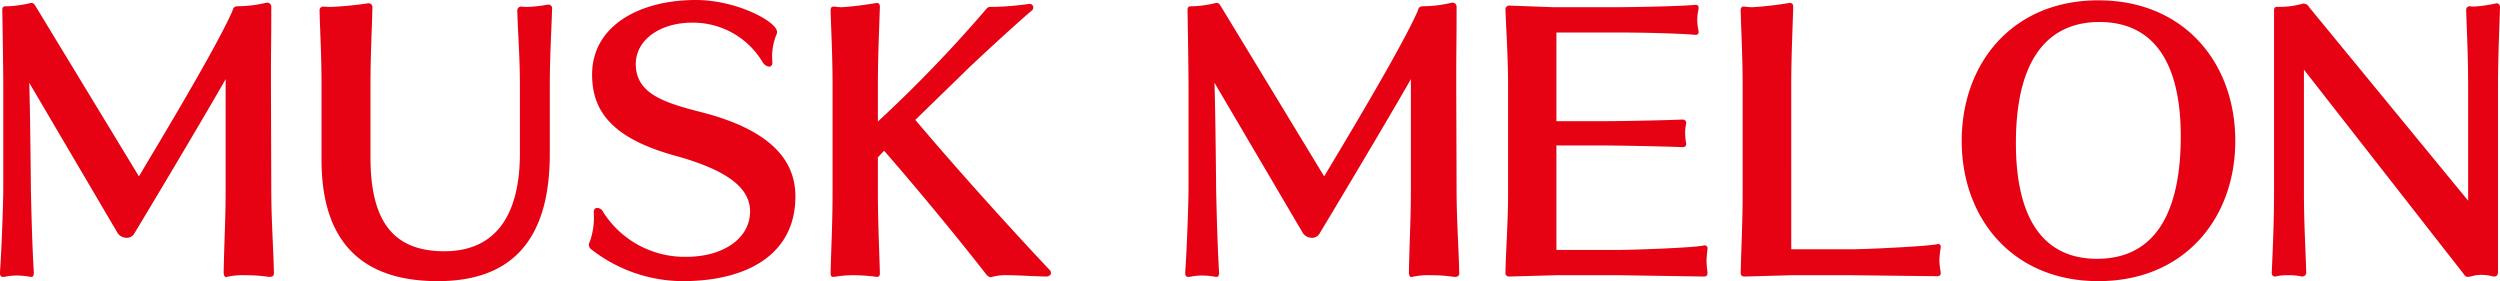 <svg xmlns="http://www.w3.org/2000/svg" width="228.36" height="25.68" viewBox="0 0 228.36 25.68"><path d="M-89.235,1.08c-.03-2.1-.24-4.77-.24-7.68l-.03-9.3v-1.23c0-1.89.03-3.57.03-5.16v-.96a.378.378,0,0,0-.39-.42,1.3,1.3,0,0,1-.15.03,11.3,11.3,0,0,1-2.49.3c-.45,0-.45.24-.54.48-1.59,3.57-6.99,12.48-8.52,15.06l-9.42-15.51c-.12-.18-.18-.33-.39-.33a.381.381,0,0,0-.18.03,10.8,10.8,0,0,1-1.92.27h-.24c-.33,0-.33.21-.33.42.03,1.83.09,5.28.09,6.99v9.24c0,1.2-.15,5.61-.3,7.59v.12c0,.27.09.36.27.36h.15a4.83,4.83,0,0,1,1.11-.12,6.084,6.084,0,0,1,1.23.12h.09c.15,0,.24-.06.24-.42-.12-1.89-.21-4.71-.27-7.68,0,0-.06-7.11-.15-9.63l8.1,13.77a1,1,0,0,0,.81.39.767.767,0,0,0,.69-.39c3.18-5.28,7.14-11.97,8.34-14.1V-6.57c0,2.76-.12,4.41-.18,7.56,0,.15.06.42.24.42a.1.1,0,0,1,.06-.03,6.547,6.547,0,0,1,1.68-.15,13.877,13.877,0,0,1,2.13.15h.12C-89.385,1.38-89.235,1.29-89.235,1.08Zm25.41-24.21a.333.333,0,0,0-.3-.36h-.09a11.741,11.741,0,0,1-1.86.21,3.261,3.261,0,0,1-.54-.03h-.06a.358.358,0,0,0-.33.36c.06,2.19.24,4.17.24,6.87V-9.9c0,5.49-2.1,8.94-6.9,8.94-4.59,0-6.75-2.64-6.75-8.58v-6.54c0-2.7.12-4.83.18-7.17a.358.358,0,0,0-.33-.36h-.06a32.07,32.07,0,0,1-3.33.33,6.271,6.271,0,0,1-.75-.03h-.03a.329.329,0,0,0-.33.33v.06c.06,2.25.18,4.14.18,6.84V-9.3c0,6.54,2.82,11.07,10.62,11.07,6.39,0,10.23-3.36,10.23-11.61v-6.21C-64.035-18.78-63.885-21.03-63.825-23.13ZM-41.6-5.97c0-3.3-2.25-6.03-8.43-7.65-3.39-.87-6.15-1.65-6.15-4.44,0-2.19,2.19-3.78,5.16-3.78a7.4,7.4,0,0,1,6.42,3.6.832.832,0,0,0,.6.42c.18,0,.3-.15.3-.39a5.324,5.324,0,0,1,.36-2.52.446.446,0,0,0,.06-.27c0-.93-3.69-2.91-7.41-2.91-5.13,0-9.48,2.34-9.48,6.81,0,3.12,1.56,5.73,7.47,7.38,5.19,1.41,6.96,3.12,6.96,5.13,0,2.4-2.37,4.14-5.85,4.14a8.81,8.81,0,0,1-7.56-4.08.658.658,0,0,0-.54-.39c-.18,0-.33.12-.33.39a6.66,6.66,0,0,1-.36,2.7.671.671,0,0,0-.09.3.523.523,0,0,0,.18.36,13.645,13.645,0,0,0,8.4,2.94C-46.065,1.77-41.6-.63-41.6-5.97ZM-18.375.75c-4.08-4.32-9.09-9.93-12.27-13.71l4.41-4.29c.84-.84,4.8-4.5,6.27-5.73a.341.341,0,0,0,.09-.24.313.313,0,0,0-.33-.33h-.06a27.988,27.988,0,0,1-3.12.27h-.42a.484.484,0,0,0-.27.09,122.994,122.994,0,0,1-9.99,10.38v-3.33c0-2.7.12-5.1.18-7.08v-.09c0-.15-.06-.33-.27-.33h-.03a30.614,30.614,0,0,1-3.18.39,4.494,4.494,0,0,1-.66-.06h-.09c-.24,0-.27.21-.27.36.06,2.1.18,4.14.18,6.84v9.72c0,2.88-.12,4.95-.18,7.38,0,.18,0,.39.24.39h.09a10.259,10.259,0,0,1,1.77-.15,16.092,16.092,0,0,1,2.1.15h.06c.18,0,.24-.15.24-.3V.99c-.06-2.37-.18-4.5-.18-7.38V-9.54l.57-.6c2.64,3.03,6.3,7.41,9.27,11.22.09.12.27.33.48.33.03,0,.09-.03.12-.03a4.572,4.572,0,0,1,1.44-.15c.93,0,2.13.09,3.48.12.27,0,.45-.15.45-.33A.366.366,0,0,0-18.375.75Zm37.41.33c-.03-2.1-.24-4.77-.24-7.68l-.03-9.3v-1.23c0-1.89.03-3.57.03-5.16v-.96a.378.378,0,0,0-.39-.42,1.3,1.3,0,0,1-.15.03,11.3,11.3,0,0,1-2.49.3c-.45,0-.45.24-.54.48C13.635-19.29,8.235-10.38,6.7-7.8l-9.42-15.51c-.12-.18-.18-.33-.39-.33a.381.381,0,0,0-.18.03,10.8,10.8,0,0,1-1.92.27h-.24c-.33,0-.33.21-.33.42.03,1.83.09,5.28.09,6.99v9.24c0,1.2-.15,5.61-.3,7.59v.12c0,.27.09.36.27.36h.15a4.83,4.83,0,0,1,1.11-.12,6.084,6.084,0,0,1,1.23.12h.09c.15,0,.24-.06.24-.42-.12-1.89-.21-4.71-.27-7.68,0,0-.06-7.11-.15-9.63l8.1,13.77a1,1,0,0,0,.81.39.767.767,0,0,0,.69-.39c3.18-5.28,7.14-11.97,8.34-14.1V-6.57c0,2.76-.12,4.41-.18,7.56,0,.15.06.42.24.42a.1.1,0,0,1,.06-.03,6.547,6.547,0,0,1,1.68-.15,13.877,13.877,0,0,1,2.13.15h.12C18.885,1.38,19.035,1.29,19.035,1.08ZM41.715.96a9.147,9.147,0,0,1-.09-1.05,10.337,10.337,0,0,1,.09-1.05v-.09a.252.252,0,0,0-.27-.27,1.3,1.3,0,0,1-.15.03c-1.2.21-6.51.39-7.71.39h-5.67v-9.54h4.32c1.41,0,5.94.09,7.14.15.24,0,.39-.06.39-.27v-.09a5.127,5.127,0,0,1-.09-.93,3.43,3.43,0,0,1,.09-.84v-.09c0-.21-.15-.3-.39-.3-1.2.06-5.46.15-7.14.15h-4.32v-8.1h5.67c1.86,0,5.19.06,6.99.21h.06A.239.239,0,0,0,40.9-21v-.09a4.6,4.6,0,0,1-.12-.99,4.638,4.638,0,0,1,.12-1.02v-.12c0-.18-.09-.24-.3-.24h-.09c-1.26.12-5.46.21-7.53.21h-5.31l-4.05-.15a.344.344,0,0,0-.36.36c.06,1.83.24,4.29.24,6.96v9.72c0,2.82-.21,5.43-.24,7.38,0,.18.09.33.36.33l4.29-.12h5.73l7.74.12c.21,0,.33-.09.33-.3Zm21.3-.03a6.256,6.256,0,0,1-.12-1.05,8.2,8.2,0,0,1,.12-1.14v-.12a.221.221,0,0,0-.24-.24c-.06,0-.09.03-.15.03-1.23.21-6.54.45-7.74.45h-5.52V-16.08c0-2.73.12-5.01.18-7.2,0-.18-.06-.36-.3-.36h-.06a31.671,31.671,0,0,1-3.39.39,4.924,4.924,0,0,1-.69-.06h-.09c-.24,0-.27.21-.27.36.06,2.28.18,4.2.18,6.87v9.72c0,2.82-.12,4.92-.18,7.38,0,.18.09.33.36.33l4.29-.12h5.46l7.86.09c.18,0,.3-.09.3-.27Zm26.91-11.97c0-7.11-4.65-12.84-12.51-12.84-7.83,0-12.48,5.73-12.48,12.84,0,7.08,4.65,12.81,12.48,12.81C85.275,1.77,89.925-3.96,89.925-11.04ZM77.295-.27c-5.1,0-7.41-3.96-7.41-10.56,0-8.58,3.63-11.07,7.62-11.07,5.1,0,7.44,3.9,7.44,10.44C84.945-6.42,83.715-.27,77.295-.27Zm36.81-22.98v-.03a.327.327,0,0,0-.3-.33h-.03a12.9,12.9,0,0,1-2.01.3,1.585,1.585,0,0,1-.39-.03h-.06a.323.323,0,0,0-.3.33c.06,1.98.18,4.2.18,6.9V-5.58L96.675-23.25a.6.6,0,0,0-.48-.33h-.09a7.766,7.766,0,0,1-2.1.3h-.27c-.27,0-.27.21-.27.39v16.5c0,2.91-.12,5.31-.21,7.41v.03a.3.3,0,0,0,.27.3h.06a4.383,4.383,0,0,1,1.17-.12,5.128,5.128,0,0,1,1.26.12h.03a.361.361,0,0,0,.36-.33c-.06-2.25-.21-4.5-.21-7.41V-17.55l14.61,18.69c.12.18.21.24.36.24a2.215,2.215,0,0,0,.36-.06,2.966,2.966,0,0,1,.9-.12,3.76,3.76,0,0,1,.96.12.381.381,0,0,0,.18.03c.33,0,.36-.27.36-.48V-16.11C113.925-18.81,114.045-21.24,114.105-23.25Z" transform="translate(114.255 23.91)" fill="#e60113"/></svg>